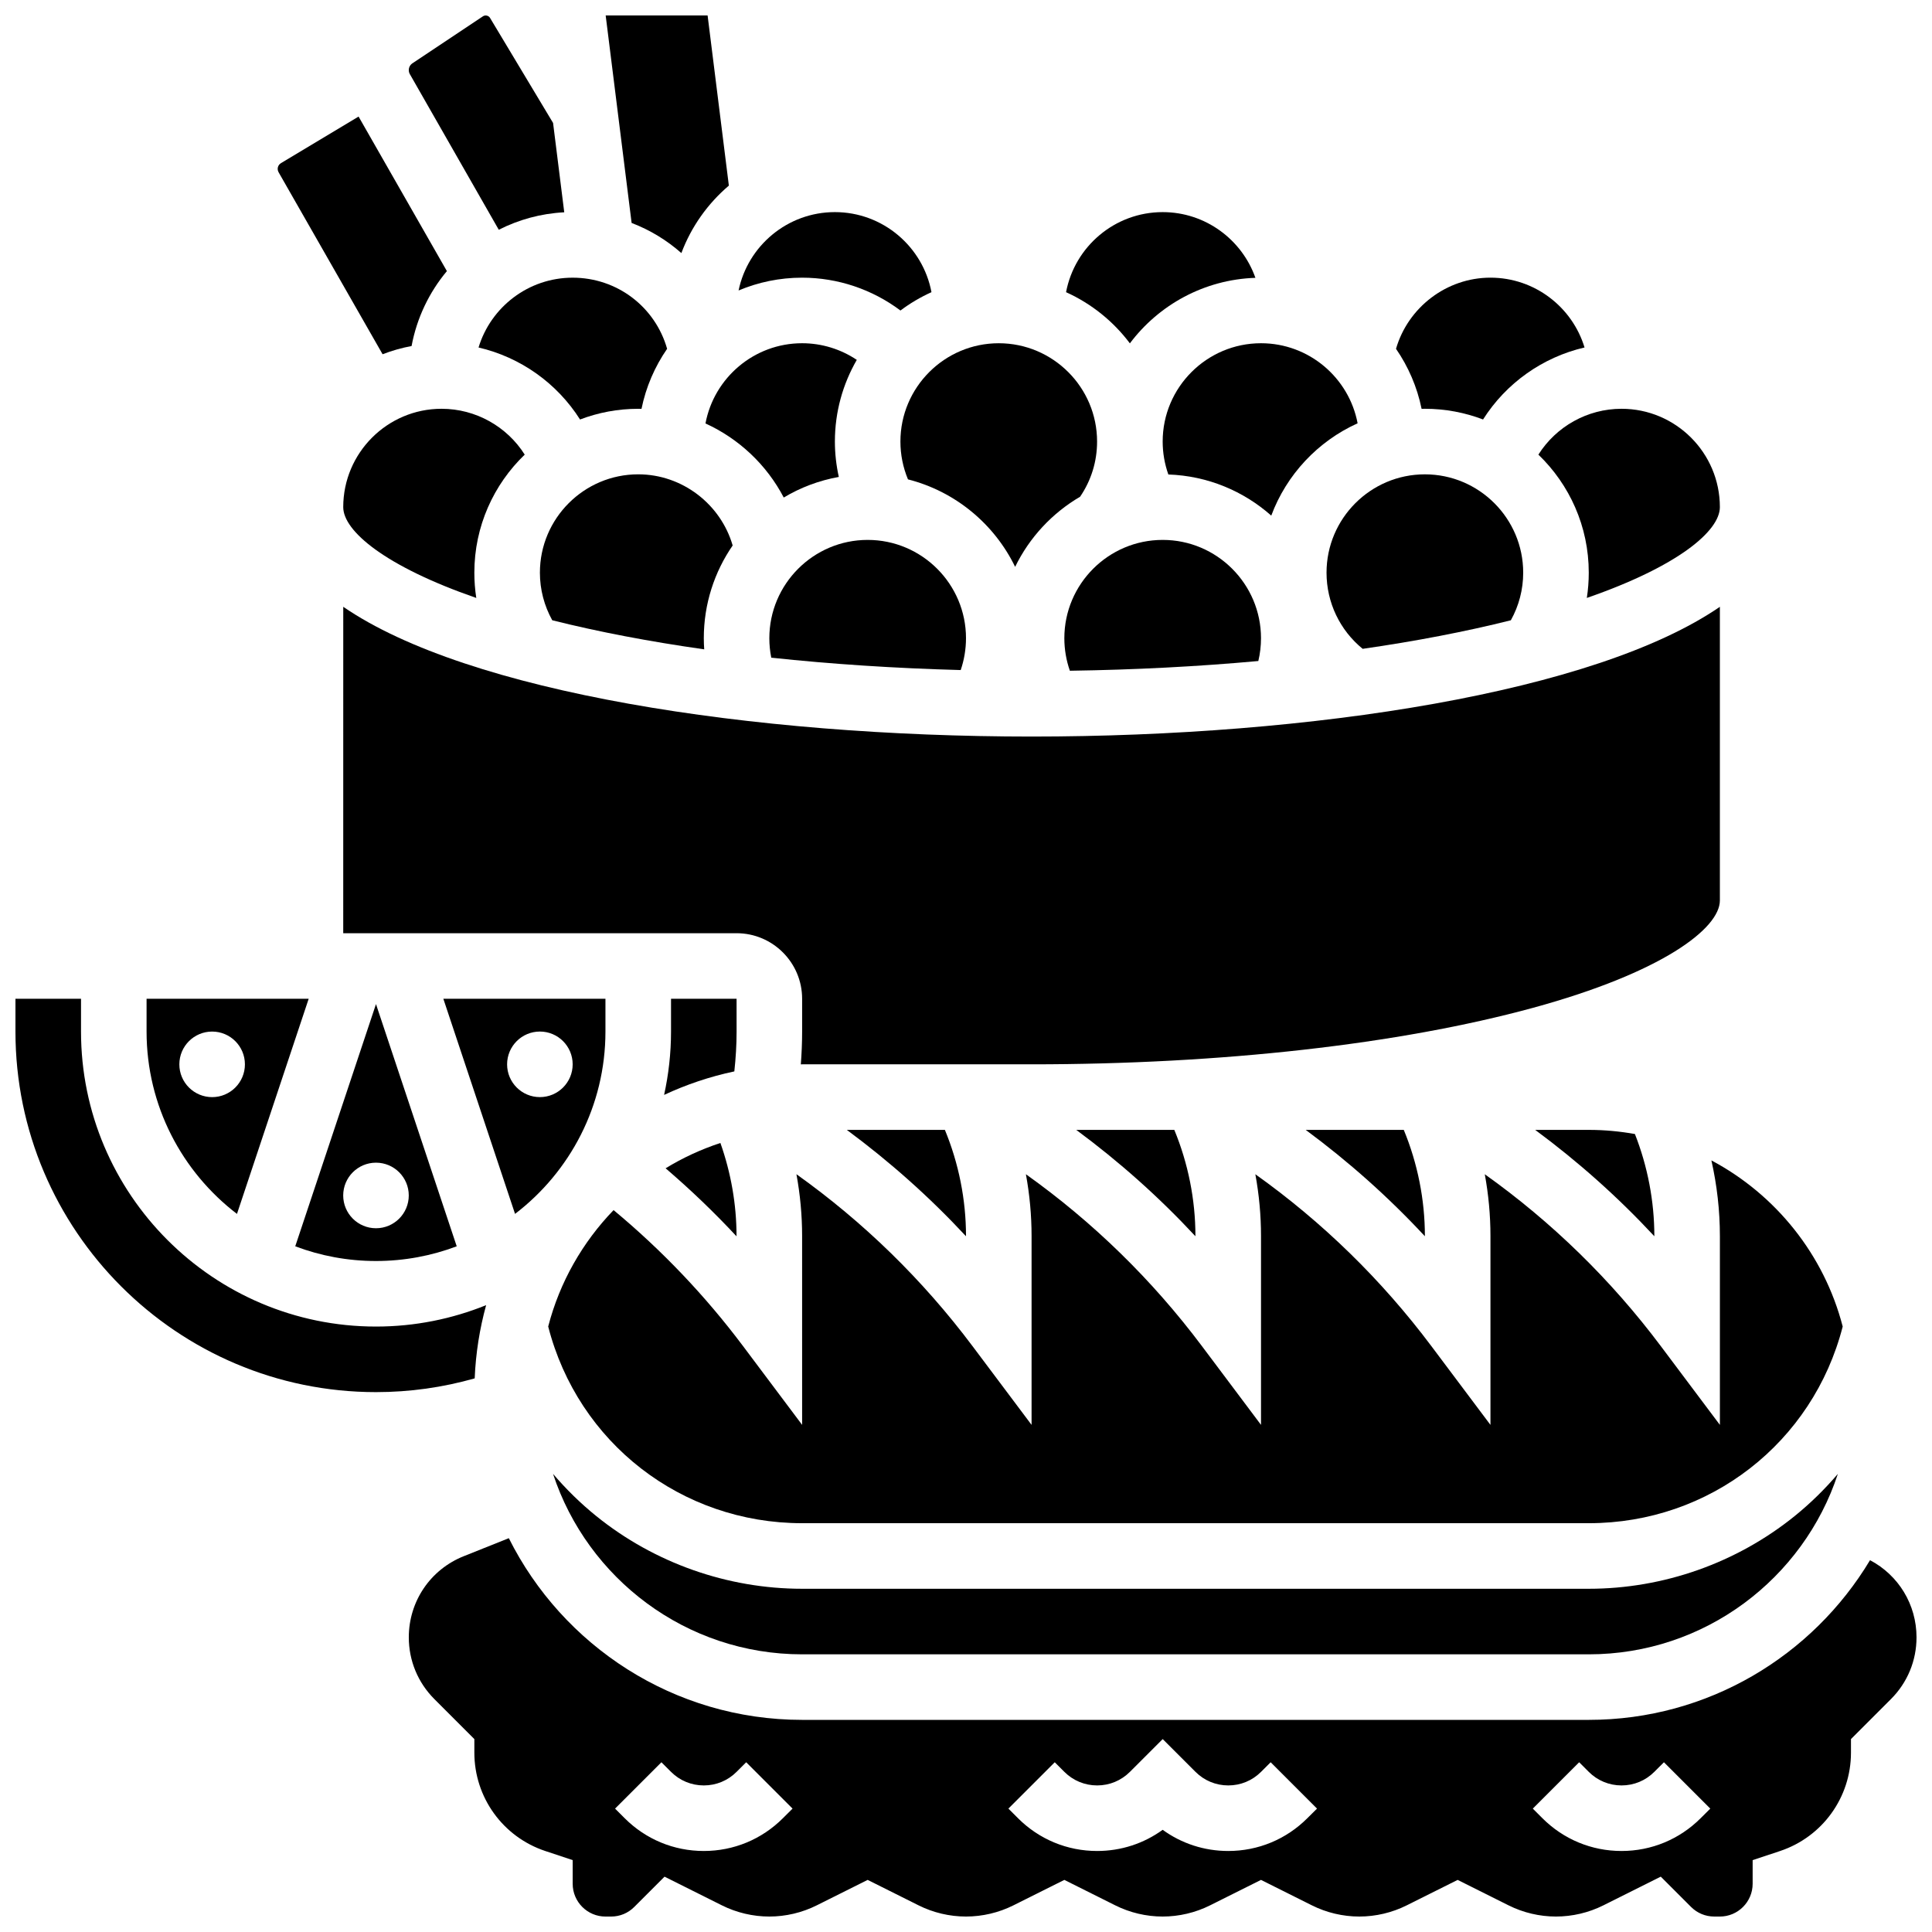 <?xml version="1.0" encoding="UTF-8"?>
<!-- Uploaded to: ICON Repo, www.svgrepo.com, Generator: ICON Repo Mixer Tools -->
<svg width="800px" height="800px" version="1.1" viewBox="144 144 512 512" xmlns="http://www.w3.org/2000/svg">
 <defs>
  <clipPath id="d">
   <path d="m304 148.09h34v63.906h-34z"/>
  </clipPath>
  <clipPath id="c">
   <path d="m252 148.09h42v56.906h-42z"/>
  </clipPath>
  <clipPath id="b">
   <path d="m252 551h399.9v100.9h-399.9z"/>
  </clipPath>
  <clipPath id="a">
   <path d="m148.09 408h124.91v105h-124.91z"/>
  </clipPath>
 </defs>
 <path d="m400 471.62v-0.078c0-9.609-1.926-19.223-5.594-28.109h-25.988c11.387 8.422 21.949 17.82 31.582 28.188z"/>
 <path d="m460.8 471.62v-0.078c0-9.609-1.926-19.223-5.594-28.109h-25.988c11.387 8.418 21.949 17.82 31.582 28.188z"/>
 <path d="m521.61 471.62v-0.078c0-9.609-1.926-19.223-5.594-28.109h-25.988c11.387 8.418 21.945 17.82 31.582 28.188z"/>
 <path d="m551.69 264.48c8.219 7.906 13.348 19.004 13.348 31.281 0 2.262-0.172 4.5-0.512 6.699 24.23-8.395 35.258-17.762 35.258-24.07 0-14.367-11.691-26.059-26.059-26.059-9.062 0-17.332 4.711-22.035 12.148z"/>
 <path d="m550.84 443.43c11.383 8.418 21.945 17.82 31.578 28.188v-0.078c0-9.191-1.777-18.441-5.148-27.012-3.973-0.707-8.055-1.098-12.227-1.098z"/>
 <path d="m243.64 478.18c7.527 0 14.734-1.383 21.395-3.898l-21.395-64.184-21.395 64.184c6.66 2.516 13.867 3.898 21.395 3.898zm0-26.059c4.797 0 8.688 3.891 8.688 8.688 0 4.797-3.891 8.688-8.688 8.688s-8.688-3.891-8.688-8.688c0-4.797 3.891-8.688 8.688-8.688z"/>
 <path d="m339.2 408.68h-17.371v8.688c0 5.766-0.645 11.379-1.836 16.793 5.879-2.742 12.109-4.852 18.613-6.227 0.383-3.5 0.598-7.035 0.598-10.566z"/>
 <path d="m320.39 453.61c6.602 5.656 12.883 11.668 18.797 18.027v-0.098c0-8.355-1.477-16.746-4.273-24.641-5.125 1.688-9.996 3.941-14.523 6.711z"/>
 <path d="m304.45 417.37v-8.688h-42.961l19.004 57.012c14.547-11.121 23.957-28.641 23.957-48.324zm-17.375 0c4.797 0 8.688 3.891 8.688 8.688s-3.891 8.688-8.688 8.688-8.688-3.891-8.688-8.688c0.004-4.797 3.891-8.688 8.688-8.688z"/>
 <path d="m565.04 565.04h-208.47c-19.812 0-39.191-6.848-54.57-19.277-4.168-3.371-7.988-7.125-11.441-11.172 9.125 27.734 35.262 47.824 66.012 47.824h208.47c30.75 0 56.887-20.086 66.012-47.82-3.453 4.047-7.273 7.801-11.441 11.172-15.379 12.426-34.758 19.273-54.57 19.273z"/>
 <path d="m261.02 252.33c-14.367 0-26.059 11.691-26.059 26.059 0 6.312 11.027 15.676 35.258 24.074-0.34-2.203-0.512-4.441-0.512-6.703 0-12.277 5.129-23.375 13.352-31.281-4.707-7.438-12.977-12.148-22.039-12.148z"/>
 <path d="m599.79 471.54v50.07l-15.637-20.848c-13.215-17.621-28.871-32.891-46.668-45.574 0.988 5.394 1.5 10.875 1.5 16.355v50.066l-15.637-20.848c-13.215-17.621-28.871-32.891-46.668-45.574 0.988 5.394 1.5 10.875 1.5 16.355v50.066l-15.637-20.848c-13.215-17.621-28.871-32.891-46.668-45.574 0.988 5.394 1.5 10.875 1.5 16.355v50.066l-15.637-20.848c-13.215-17.621-28.875-32.891-46.676-45.578 0.992 5.402 1.504 10.887 1.504 16.359l0.004 50.066-15.637-20.848c-9.996-13.328-21.523-25.43-34.328-36.066-8.207 8.5-14.285 19.066-17.328 30.848 7.891 30.785 35.273 52.125 67.293 52.125h208.47c32.02 0 59.402-21.336 67.293-52.121-4.926-19.066-17.77-34.977-34.797-44.023 1.484 6.57 2.25 13.309 2.25 20.016z"/>
 <path d="m234.96 391.31h104.24c9.578 0 17.371 7.793 17.371 17.371v8.688c0 2.898-0.125 5.801-0.344 8.695 0.113 0 0.23-0.008 0.344-0.008h60.805c50.293 0 97.473-5.312 132.84-14.961 34.242-9.34 49.57-21.027 49.57-28.473v-77.816c-32.98 22.664-108.04 34.387-182.41 34.387s-149.43-11.723-182.41-34.387z"/>
 <path d="m400 313.14c0-14.367-11.691-26.059-26.059-26.059-14.367 0-26.059 11.691-26.059 26.059 0 1.75 0.176 3.469 0.512 5.152 15.961 1.707 32.82 2.816 50.203 3.281 0.918-2.699 1.402-5.551 1.402-8.434z"/>
 <path d="m313.14 269.7c-14.367 0-26.059 11.691-26.059 26.059 0 4.469 1.137 8.773 3.273 12.617 12.262 3.074 25.793 5.652 40.27 7.707-0.066-0.98-0.109-1.961-0.109-2.949 0-9.117 2.828-17.582 7.648-24.578-3.168-10.949-13.367-18.855-25.023-18.855z"/>
 <path d="m478.18 313.14c0-14.367-11.691-26.059-26.059-26.059-14.367 0-26.059 11.691-26.059 26.059 0 2.949 0.504 5.859 1.465 8.613 17.211-0.246 33.977-1.121 49.945-2.578 0.465-1.965 0.707-3.981 0.707-6.035z"/>
 <path d="m544.39 308.38c2.137-3.844 3.273-8.148 3.273-12.617 0-14.367-11.691-26.059-26.059-26.059s-26.059 11.691-26.059 26.059c0 7.91 3.535 15.254 9.578 20.184 14.102-2.031 27.289-4.562 39.266-7.566z"/>
 <path d="m351.7 275.85c4.418-2.644 9.344-4.519 14.594-5.457-0.676-3.066-1.039-6.203-1.039-9.375 0-7.879 2.121-15.273 5.805-21.648-4.25-2.844-9.285-4.41-14.492-4.41-12.73 0-23.352 9.176-25.609 21.262 8.859 4.031 16.219 10.961 20.742 19.629z"/>
 <g clip-path="url(#d)">
  <path d="m324.57 211.07c2.621-6.992 6.996-13.125 12.586-17.879l-5.633-45.094h-27.012l6.875 54.988c4.875 1.859 9.332 4.578 13.184 7.984z"/>
 </g>
 <path d="m270.82 236.09c11.105 2.578 20.797 9.453 26.895 19.082 4.797-1.828 9.988-2.836 15.418-2.836 0.289 0 0.578 0.016 0.871 0.02 1.18-5.812 3.531-11.203 6.789-15.922-3.156-11.082-13.219-18.844-25.035-18.844-11.742 0-21.691 7.805-24.938 18.5z"/>
 <path d="m245.39 237.88c2.461-0.953 5.031-1.688 7.684-2.18 1.387-7.457 4.676-14.254 9.355-19.855l-23.402-40.949-20.59 12.352c-0.527 0.316-0.852 0.895-0.852 1.504 0 0.305 0.082 0.609 0.23 0.875z"/>
 <g clip-path="url(#c)">
  <path d="m276.18 204.89c5.262-2.672 11.133-4.312 17.352-4.629l-2.961-23.676-16.719-27.859c-0.371-0.617-1.254-0.812-1.852-0.414l-18.707 12.469c-0.602 0.406-0.961 1.078-0.961 1.801 0 0.375 0.098 0.746 0.285 1.07z"/>
 </g>
 <path d="m206.8 465.7 19.004-57.012h-42.961v8.688c0 19.684 9.41 37.203 23.957 48.324zm-15.27-39.637c0-4.797 3.891-8.688 8.688-8.688s8.688 3.891 8.688 8.688-3.891 8.688-8.688 8.688c-4.801-0.004-8.688-3.891-8.688-8.688z"/>
 <g clip-path="url(#b)">
  <path d="m639.58 557.46c-15.191 25.328-42.914 42.324-74.539 42.324h-208.47c-33.992 0-63.469-19.637-77.73-48.152l-11.953 4.781c-8.84 3.535-14.551 11.973-14.551 21.496 0 6.184 2.41 12 6.781 16.371l10.59 10.594v3.598c0 11.84 7.547 22.312 18.781 26.059l7.277 2.422v6.266c0 4.789 3.898 8.688 8.688 8.688h1.492c2.32 0 4.5-0.902 6.141-2.547l8.023-8.023 15.203 7.602c3.883 1.941 8.23 2.965 12.57 2.965 4.344 0 8.688-1.027 12.57-2.969l13.488-6.742 13.488 6.742c3.883 1.945 8.23 2.969 12.574 2.969s8.688-1.027 12.57-2.969l13.488-6.742 13.488 6.742c3.883 1.945 8.227 2.969 12.57 2.969s8.688-1.027 12.57-2.969l13.488-6.742 13.488 6.742c3.883 1.945 8.23 2.969 12.57 2.969 4.344 0 8.688-1.027 12.57-2.969l13.488-6.742 13.488 6.742c3.883 1.945 8.23 2.969 12.57 2.969 4.344 0 8.688-1.027 12.57-2.969l15.203-7.602 8.023 8.023c1.641 1.641 3.824 2.547 6.141 2.547l1.496 0.004c4.789 0 8.688-3.898 8.688-8.688v-6.262l7.277-2.422c11.23-3.75 18.781-14.223 18.781-26.062v-3.598l10.59-10.594c4.375-4.371 6.781-10.188 6.781-16.371 0-8.691-4.769-16.469-12.324-20.449zm-288.1 68.383c-5.602 5.602-13.051 8.688-20.969 8.688-7.922 0-15.367-3.086-20.969-8.688l-2.543-2.543 12.285-12.285 2.543 2.543c2.32 2.32 5.406 3.598 8.688 3.598s6.367-1.277 8.688-3.598l2.547-2.543 12.285 12.285zm138.98 0c-5.602 5.602-13.051 8.688-20.969 8.688-6.324 0-12.352-1.969-17.371-5.613-5.023 3.644-11.047 5.613-17.371 5.613-7.922 0-15.367-3.086-20.969-8.688l-2.543-2.543 12.285-12.285 2.543 2.543c2.32 2.32 5.406 3.598 8.688 3.598s6.367-1.277 8.688-3.598l8.688-8.684 8.688 8.684c2.32 2.32 5.406 3.598 8.688 3.598s6.367-1.277 8.688-3.598l2.547-2.543 12.285 12.285zm104.23 0c-5.602 5.602-13.051 8.688-20.969 8.688-7.922 0-15.367-3.086-20.969-8.688l-2.543-2.543 12.285-12.285 2.543 2.543c2.32 2.32 5.406 3.598 8.688 3.598s6.367-1.277 8.688-3.598l2.547-2.543 12.285 12.285z"/>
 </g>
 <g clip-path="url(#a)">
  <path d="m272.83 489.88c-9.023 3.644-18.867 5.672-29.184 5.672-43.105 0-78.176-35.07-78.176-78.176v-8.688h-17.375v8.688c0 52.688 42.863 95.551 95.551 95.551 8.918 0 17.684-1.238 26.152-3.644 0.277-6.691 1.32-13.18 3.031-19.402z"/>
 </g>
 <path d="m521.61 252.33c5.426 0 10.621 1.012 15.414 2.836 6.102-9.629 15.789-16.5 26.895-19.082-3.246-10.695-13.195-18.5-24.938-18.5-11.656 0-21.855 7.906-25.023 18.855 3.254 4.719 5.598 10.105 6.781 15.914 0.289-0.008 0.578-0.023 0.871-0.023z"/>
 <path d="m382.63 226.29c2.539-1.91 5.297-3.539 8.219-4.859-2.273-12.062-12.887-21.219-25.598-21.219-12.555 0-23.066 8.926-25.52 20.77 5.18-2.184 10.867-3.394 16.832-3.394 9.473 0 18.605 3.106 26.066 8.703z"/>
 <path d="m452.12 261.02c0 2.992 0.52 5.941 1.504 8.723 10.441 0.359 19.953 4.414 27.273 10.902 4.055-10.887 12.359-19.711 22.883-24.469-2.277-12.059-12.887-21.215-25.602-21.215-14.367 0-26.059 11.691-26.059 26.059z"/>
 <path d="m443.43 234.99c7.652-10.191 19.68-16.906 33.266-17.363-3.574-10.133-13.242-17.414-24.578-17.414-12.715 0-23.324 9.156-25.602 21.219 6.719 3.039 12.535 7.727 16.914 13.559z"/>
 <path d="m382.62 261.02c0 3.461 0.688 6.863 2.004 10.02 12.508 3.18 22.867 11.797 28.398 23.18 3.773-7.766 9.797-14.234 17.211-18.578 2.941-4.316 4.504-9.332 4.504-14.621 0-14.367-11.691-26.059-26.059-26.059-14.367 0-26.059 11.691-26.059 26.059z"/>
</svg>